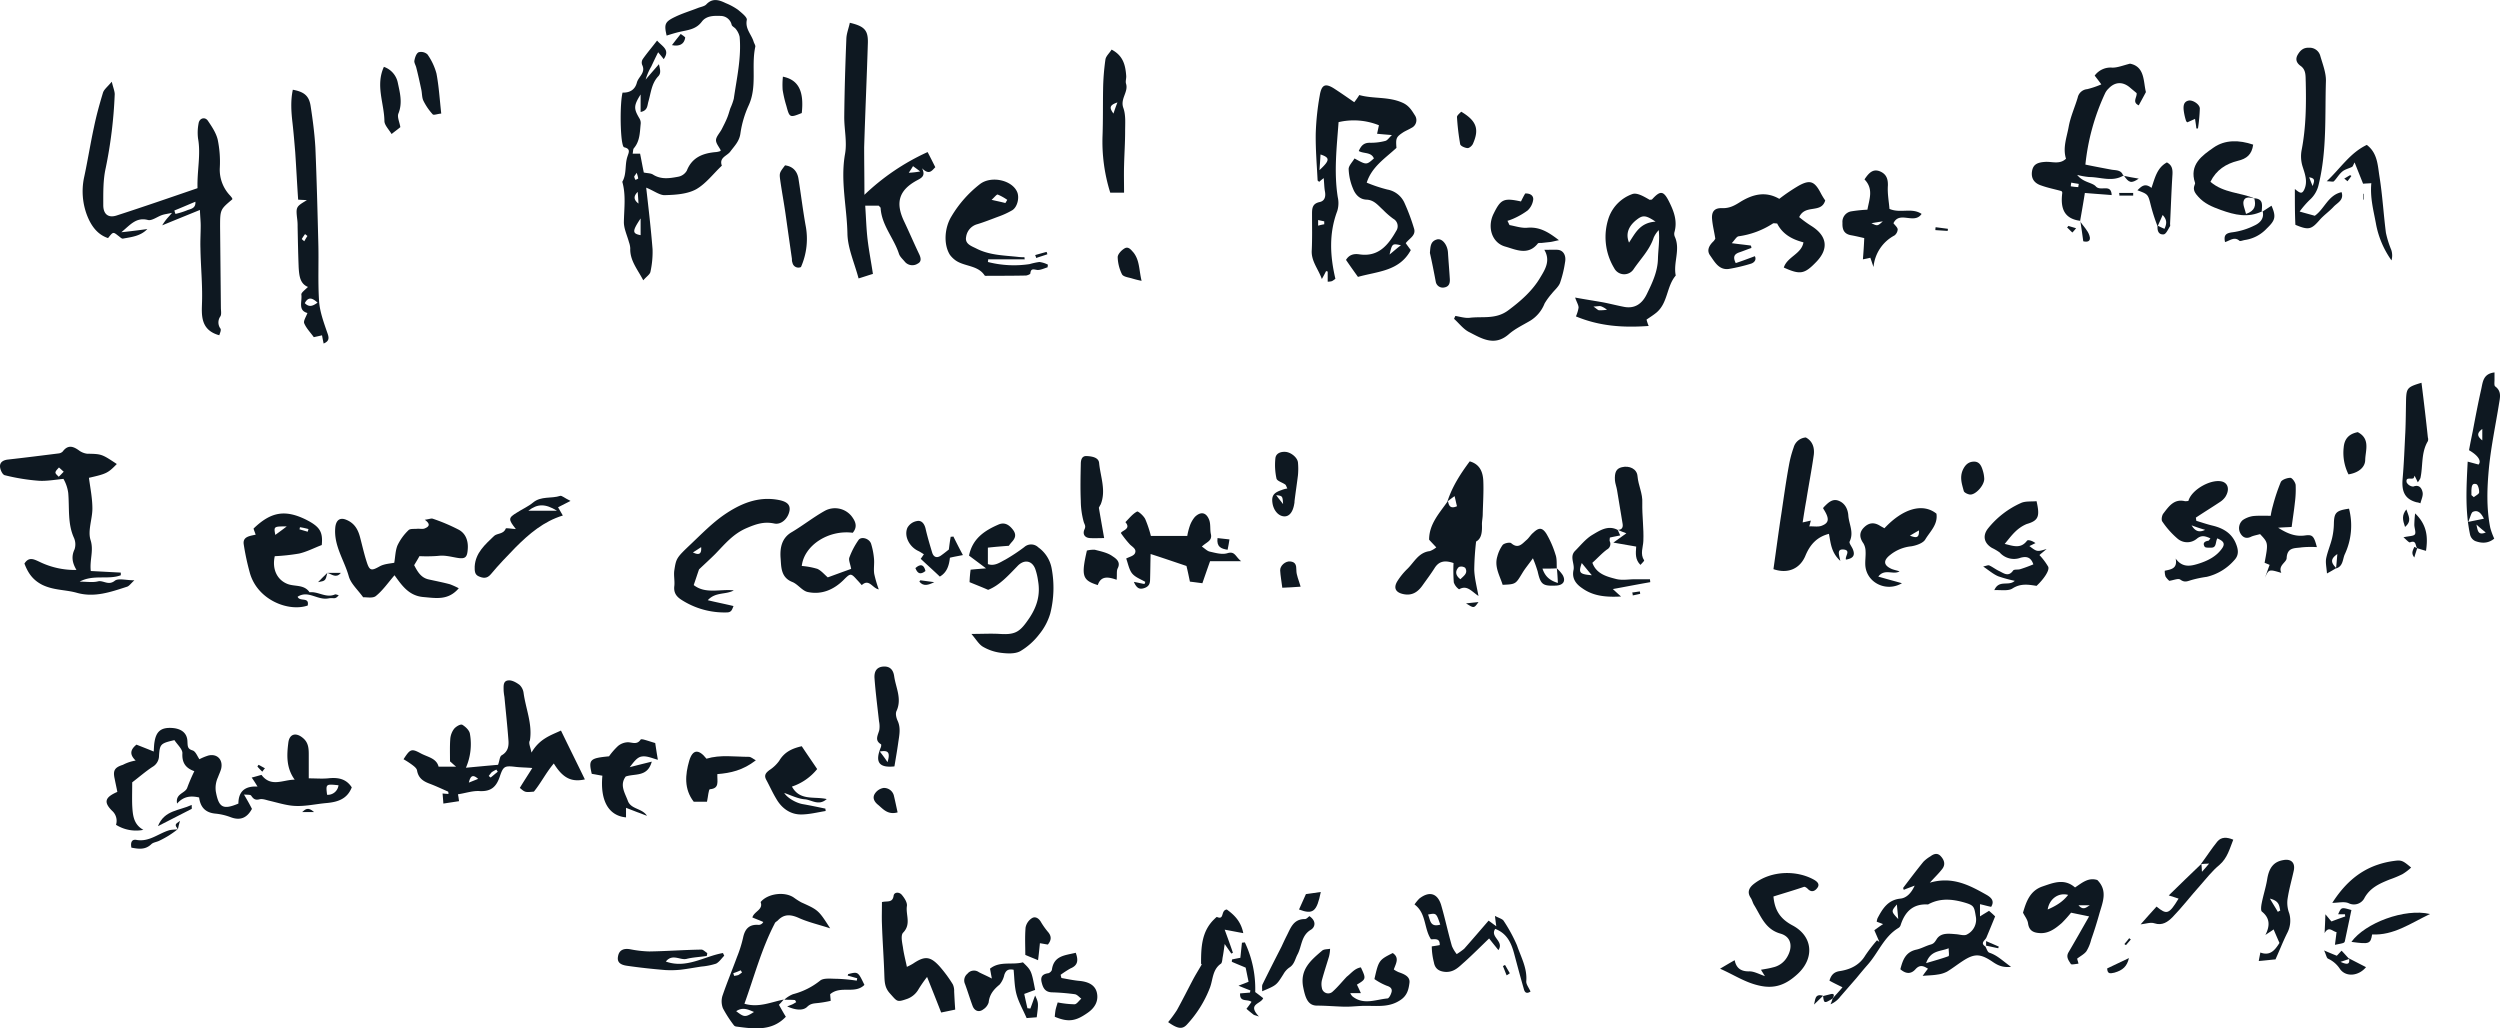 <svg xmlns="http://www.w3.org/2000/svg" viewBox="0 0 941.67 387.35"><defs><style>.cls-1{fill:#0e1821;}</style></defs><g id="Layer_2" data-name="Layer 2"><g id="Layer_1-2" data-name="Layer 1"><path class="cls-1" d="M510.2,59.68c4.5,2.5,4.5,2.5,7.3,0-1-2.5-3.8-1.7-5.7-2.8.9-2,1.9-3.2,4.4-3.1a21.49,21.49,0,0,0,5.6-.7c.8-.2,1.3-1.1,2.5-2.2-2.2-.2-3.7-.3-5.6-.5.3-1.3.5-2.3.7-3.2A25.34,25.34,0,0,0,504.2,46c-.7,9.5-1.8,18.9-.3,28.3a10.12,10.12,0,0,1-.2,5.2c-3.2,8.5-2.7,17-.7,25.5a7.7,7.7,0,0,1-1.3.9,6.27,6.27,0,0,1-1.6.2v-3.8c-.2-.1-.4-.1-.6-.2-.4.8-.8,1.6-1.6,3-1.4-3.9-4.1-6.8-3.8-10.9.2-4.5.1-8.9.1-13.4,0-2.2,0-4.1,2.9-4.7,1.8-.4,2.3-1.9,2-3.8-.3-1.5-.3-3.1-.5-5.2a15.85,15.85,0,0,0-1.7,1.4c-.2-.2-.6-.4-.6-.6-.3-5.9-.8-11.8-.7-17.7A97.76,97.76,0,0,1,497.1,36c.7-4.3,2.2-4.8,5.8-2.4,2.3,1.5,4.6,3.1,7.2,4.9a26.19,26.19,0,0,0,1.9-2.7c5.3,1.5,11,.5,16.3,2.9,2.5,1.1,3.6,3.1,4.8,5a3.21,3.21,0,0,1-1.5,4.5c-1,.6-2,1-3,1.6-2.7,1.8-2.9,2.2-2.6,5.9-4.2,3.9-9.3,7.1-11.2,13.1a54.83,54.83,0,0,0,7.8,2.6,8.74,8.74,0,0,1,6.5,5.2,75.51,75.51,0,0,1,3.5,9.4c.9,2.7-1.8,3.8-3.1,5.6.7,1,1.3,1.8,1.9,2.6-4.3,8-12.5,8-19.9,10.1-1.5-2.1-3-4.2-4.5-6.4,1.2-2,3-2.4,5-2.1,7.2,1.1,10.9-3.5,13.9-8.8a3.19,3.19,0,0,0-1.1-4.6,30,30,0,0,1-3.8-3.3c-1.9-1.7-3.4-3.8-6.3-3.9-2.6-.1-4.2-2-5-4a21,21,0,0,1-1.7-7.4C507.9,62.48,509.4,61.08,510.2,59.68ZM497,64.08c4-3.7,4-4.7.4-5.9C497.3,59.88,497.2,61.48,497,64.08Zm30.7,28.3c-3.3-.7-3.3-.7-4.3,3.5C525.1,94.48,526.2,93.48,527.7,92.38Zm-28.9-7.9v-1.1c-.8-.2-1.5-.3-2.3-.5V85C497.3,84.78,498.1,84.58,498.8,84.48Z"/><path class="cls-1" d="M243.4,70.68c.9,7.9,1.8,15.6,2.4,23.2a35,35,0,0,1-.8,8.5c-.2,1-1.5,1.8-2.7,3.2-2.2-4.2-5.1-7.5-4.9-12.1a8.56,8.56,0,0,0-.5-2.3c-.7-2.6-2-5.2-1.9-7.8.1-5,.8-10-.6-14.9,1.7-2.9.9-6.3,1.9-9.4.5-1.6,1.4-3-1.2-3.6-.3-.1-.5-.7-.6-1.2-.9-3.5-1-15.5,0-19.4,2.6.1,4.7-1,5.4-3.8.6-2.2,3.4-3.7,2-6.6a2.44,2.44,0,0,1,.2-2.2c1.6-2.3,3.5-4.5,5.4-7,2,2.3,5,3.4,2.5,7-.6-.8-1.1-1.4-2.1-2.6-1,2-1.8,3.7-2.6,5.4a21.3,21.3,0,0,0-2.1,4.9c1.5-1.8,3.1-3.6,5-5.8.4,1.8.9,3.3-.2,4.5-2.6,2.7-2.8,6.3-3.8,9.7-.4,1.5-.3,3.3-2.9,3.8v-6.6c-2.7,4.3-2.6,5.4-.4,9.1a3.36,3.36,0,0,1,.4,2.2c-.3,3.1-.3,6.3-2.5,8.9-.4.4-.3,1.2-.5,2.1h2.8c.5,2.4.9,4.8,1.4,7.1,1.3.3,2.6.2,3.5.8,3,1.9,6.2,1.4,9.4.8a4.73,4.73,0,0,0,3.3-2.3c2-5.1,6.2-6.6,11-7a7,7,0,0,0,1.4-.3c.1,0,.3-.2.4-.3-.6-1.3-1.9-2.7-1.8-4s1.5-2.7,2.2-4.1,1.4-2.7,2-4.2c.5-1.2.8-2.4,1.2-3.6a22,22,0,0,0,1.3-3.6c1.1-7.7,2.9-15.4,2.2-23.3a7.09,7.09,0,0,0-1.4-2.9c-.4-.6-1.4-1-1.6-1.6A4.27,4.27,0,0,0,271.5,6c-2.6-.1-5.4-.1-7.1,2.1-2.2,3-5.3,3.2-8.4,3.9-1.7.4-3.3.9-4.9,1.4-1-4.3-.7-5.2,3.3-7.1,2.7-1.3,5.7-2.2,8.5-3.3,1-.4,2.4-.6,3.1-1.3,2.4-2.6,4.9-1.7,7.4-.5a22.53,22.53,0,0,1,4.6,2.5c1.3,1.1,3.5,2.8,3.3,3.8-.7,3.4,1.8,5.5,2.6,8.3.2.6.7,1.3.6,1.8-1.6,7.3.8,14.9-2.5,22.1a38.46,38.46,0,0,0-3.1,10.5c-.4,3.1-2.3,4.8-3.9,7-1.3,1.6-4.2,2.2-3.1,5.2-3.2,3-6,6.8-9.7,8.9-3.3,1.8-7.7,2.1-11.6,2.2C248.6,73.68,246.4,71.88,243.4,70.68Zm-2.1,11.6c-3.2,4.8-3.2,5.7,0,6.3Zm-1.1-10c-1.4,1.4-1.8,2.8.3,4.4C240.4,74.78,240.3,73.58,240.2,72.28Zm-.4-7.2c-.5.9-.9,1.2-.9,1.5a3.08,3.08,0,0,0,.5,1.2c.3-.2.9-.4,1-.6A12.23,12.23,0,0,0,239.8,65.08Z"/><path class="cls-1" d="M82.6,126.28c-7.4-2-6.6-8.1-6.5-12.6.2-6.7-.5-13.4-.6-20.1-.1-2.9.1-5.7.1-8.6,0-1.7-.2-3.3-.3-5.9-4.9,2-9.1,3.7-14.2,5.8a19.25,19.25,0,0,1,1.6-2.3c.4-.5.9-1,2.1-2.4-1.9.4-2.8.5-3.7.8-1.8.6-3.8,2.2-5.3,1.9-4.5-1.2-6.7,1.8-10.1,4.6,3.8-.4,6.8-.8,9.8-1.2-2.6,2.7-6,3-9.2,3.6-.5.1-1.2-.7-1.8-1.1-1.9-1.5-1.9-1.5-3.8.9-4.3-1.4-6.6-5.1-8-8.8a25.42,25.42,0,0,1-1.1-13.7c1.4-6.4,2.4-12.9,3.8-19.3.9-4.4,2.1-8.7,3.4-13,.4-1.2,1.6-2.1,3.3-4.1.6,2.5,1.2,3.8,1.1,5a170.63,170.63,0,0,1-3.4,27.6c-1,4.5-.9,9.2-.9,13.9,0,3.4,1.9,4.9,5,3.9,10.2-3.3,20.3-6.8,30.5-10.3-.2-6.6,1.3-12.6.2-18.7a18.2,18.2,0,0,1,.2-5.7c.3-2,2.4-2.6,3.5-1,1.5,2.2,3.1,4.6,3.7,7.1a41,41,0,0,1,.8,10.5,14.07,14.07,0,0,0,3.7,10.4,10.63,10.63,0,0,1,.9,1.1.75.75,0,0,1,.1.5c-4.5,3.8-4.6,3.8-4.6,10.3.1,10.2.2,20.3.3,30.5,0,1.1.3,2.5-.2,3.3a3.93,3.93,0,0,0-.1,4.4C83.5,124.18,82.9,125.28,82.6,126.28Zm-16.9-47a6.47,6.47,0,0,0,.4,1.3,29.25,29.25,0,0,0,4.2-1.3c1.3-.6,3.5-.6,3.3-3.3C70.7,77.18,68.2,78.28,65.7,79.28Z"/><path class="cls-1" d="M325.6,73.38a85.52,85.52,0,0,1,23.8-16.1c1,1.9,1.9,3.7,2.9,5.7-1.3,1.3-2.3,3.1-5,.4,1.4,2.8-.1,3.6-1.8,4.5-6.9,3.7-8.3,8.4-5,15.4,1.9,4,3.7,8.2,5.6,12.2.7,1.4,1.2,3-.4,3.8a3.7,3.7,0,0,1-4.8-.6c-.8-1-1.9-1.9-2.3-3.1-1.9-5.9-6.5-10.7-6.9-17.2,0-.3-.4-.5-.7-.9h-5.1c.3,4.3.4,8.6.9,12.8s1.3,8.2,2,12.9c-1.4.4-3.1,1-5.4,1.7-1.6-6-4.1-11.4-4.2-16.9-.2-10-2.7-19.9-.9-30,.8-4.5-.3-9.2-.3-13.8.1-9.9.4-19.8.8-29.7.1-2,.9-3.9,1.3-5.9,5.5,1.3,6.9,2.8,6.8,7.5-.4,13.1-1,26.3-1.4,39.4C325.5,61.28,325.6,66.78,325.6,73.38Zm21-8.8c-1.3-1-2-1.5-2.7-2-.4.7-.8,1.3-1.6,2.5A33.4,33.4,0,0,0,346.6,64.58Z"/><path class="cls-1" d="M51.1,286.48c-2.5-2.4-1.9-4.2.3-6,2,.8,4.1,1.6,6.5,2.6.1-1.3.1-2.5.3-3.6.6-3.9,2.4-5.4,6.1-5.3s6.2,1.7,6.3,5.1c.1,1.9,0,2.8,2,3.4,1.1.4,1.7,2.1,2.5,3.3a20.25,20.25,0,0,1,3.4-1.4c3.3-.8,5.6,1.6,4.8,5-.3,1.1-.8,2.1-1.2,3.2a9.53,9.53,0,0,0-.8,5.4c1.1,5.9,2.6,7,8.5,4.5,0-4.2,2.1-6.7,7.2-6.4-.9-1.5-1.5-2.4-2.2-3.4,1.3-.3,2.5-.7,3.7-1,3.6,4.8,8.1,1.8,12.5,1.8-3.2-4.4-3-9.2-2.4-13.9.4-3.4,2.9-4,5.5-1.8,2.2,1.8,2.2,4.2,2.2,6.6v8.6c2.5,0,4.9.2,7.2,0,3.6-.4,6.8,0,9,3.4-1.7,4.3-5.1,5.5-9.5,5.9-4.6.4-9.1,1.6-13.8.9-2.7-.4-5.3-1.2-7.9-1.8-1.2-.3-2.5-.8-3.6-.5-1.6.4-2.3-.2-3.1-1.4-.3-.4-1.4-.3-2.7-.4,1.3,2.2,2.2,3.8,3,5.4-1.9,3.5-4.5,4.5-8.1,3.1a22,22,0,0,0-5.5-1.3c-3.7-.3-5.8-2.2-6.3-6.1-3.1-.7-5.8-.5-8.3,2.3-.7-3.8,3-3.8,3.8-5.9a66.27,66.27,0,0,1,2.7-6.3c-3.1-1.1-4.7-3-4.5-6.7.1-1.6-2-3.4-3-5-5.2,1.2-5.5,1.5-5.8,5.8a4.84,4.84,0,0,1-2.5,4.3c-2.7,1.8-5.1,3.9-7.6,5.8,0,3.1-.1,5.9,0,8.7.2,3.5.4,7.1,4.2,9.2a14.22,14.22,0,0,1-10.3-1.9,5.05,5.05,0,0,0-1.5-5.3c-3.3-3.3-2.6-5.1,2-7.1-.3-1.6-.7-3.3-1-4.9-.7-3.1-.1-4.3,3.1-5.3A15.82,15.82,0,0,1,51.1,286.48Zm76.4,9.3c-4.8-.5-4.8-.5-4.3,3.6A4.07,4.07,0,0,0,127.5,295.78Z"/><path class="cls-1" d="M200.2,283.48c3-5.2,7.2-6.5,11.1-8.3,3.1,6.4,6.1,12.4,9,18.4-5.1,1.1-8.3-.5-11.7-6-2.9,3.4-4.8,7.3-7.5,10.6-3.3.3-3.3.3-5.3-1.4,1.5-2.5,3.1-4.9,4.7-7.5-2.4-.2-4.3-.2-6.1-.4-4.2-.5-4.8-.4-6.1,3.5s-3.2,5.8-7.6,5.6c-2.6-.2-5.4.8-8.2,1.2.2,1,.3,1.8.4,2.6l-5.9.9c-.1-1.6-.2-2.6-.3-3.8.8.1,1.5.1,2.2.2a2,2,0,0,0-.1-.9c-2.3-1-4.6-2.1-7-3s-4.2-2.1-4.7-4.9c-.1-.9-1.2-1.7-2-2.3a32.84,32.84,0,0,0-3.1-2c2.5-3.9,3-4.1,6.5-2.2,2.6,1.4,5.9,1.8,6.7,5h6.6c-1.1-.9-1.8-1.6-2.3-2,0-3-.1-5.7.1-8.4a7.33,7.33,0,0,1,1.4-3.8c.7-.9,2.4-1.9,3.1-1.6,1.2.7,2.7,2.1,2.9,3.4a22.27,22.27,0,0,1-1.5,12.8c4.3-.4,8.5-.8,12.1-1.1.6-1.6.6-3.2,1.4-3.6,2.4-1.4,2.7-3.5,2.5-5.8-.4-5.4-1-10.8-1.5-16.2a19.67,19.67,0,0,1-.3-2.4c0-1.6-.3-3.7,1.9-3.8,1.3-.1,2.9.8,4.1,1.7a5.09,5.09,0,0,1,1.5,2.9c.8,6,3.4,11.8,2.4,18C199,279.88,199.7,281.08,200.2,283.48Zm-20.1,9.9c-2-1.8-2.9-1.2-3.5,1.4Zm7.4-2.7a3.51,3.51,0,0,1-.5-.8,10.42,10.42,0,0,0-1.8,1,17.1,17.1,0,0,0-1.1,1.4c.2.2.5.4.7.6C185.7,292.18,186.6,291.38,187.5,290.68Z"/><path class="cls-1" d="M44,174.78c-3.4,3.5-4,3.7-10.5,5.2.5,3.8,1.3,7.7,1.3,11.6s-1.8,8.3-.7,11.8c1.3,4-.4,7.5.1,11.7l11.3.6v1c-4.8,1.8-10.3-.4-15.5,2.4,2.6,0,4.9.4,6.9-.1s3.9,1.7,6.3-.2c1.3-1.1,4.2-.2,7.4-.2-1.4,1.3-1.9,2.1-2.7,2.4-6.2,2-12.3,4.2-19,2.3-4.3-1.2-8.7-.9-13-3-3.7-1.9-5.4-4.6-6.7-8,1.7-2.7,3.6-1.6,5.6-.7a30.35,30.35,0,0,0,14,3.1c-1.6-2.7-2-5.1-.7-7.8a6.11,6.11,0,0,0-.2-4.2c-2.5-5.4-1.7-11.3-2.2-17a14.5,14.5,0,0,0-1.8-5.3c-3.1.3-6.3.9-9.4.7A76.5,76.5,0,0,1,1.8,179c-.9-.2-1.8-2.2-1.8-3.4,0-1.5,1.2-2.3,3-2.5,6.3-.7,12.6-1.5,19-2.3a2.64,2.64,0,0,0,1.6-.7c2-2.7,4-2,6.2-.4a6.56,6.56,0,0,0,3,1.2C38.3,171,38.3,171,44,174.78Zm-20,2.9c-.8-.7-1.3-1.2-1.8-1.6-.5.6-1.2,1.2-1.3,1.8s.7,1.1,1.2,1.7C22.7,179.08,23.2,178.48,24,177.68Z"/><path class="cls-1" d="M621,122.78c-9.6.7-18.5.1-27.4-3.6a13.35,13.35,0,0,0,1-3.3c0-1-.7-2-1.3-3.8,3.8.7,7.1,1.2,10.5,1.8,2.6.5,5.3,1.2,7.9,1.7,4.1.8,6.8-1.2,8.5-4.6,2.1-4.3,4.2-8.6,4.3-13.6.1-3.5.7-6.9.3-10.7a9.92,9.92,0,0,0-1.9,2.8c-1.5,4.6-4.9,8-7.5,11.8a4.24,4.24,0,0,1-7.4-.3,22.63,22.63,0,0,1-2-19.1,14.64,14.64,0,0,1,8.9-8.8c1.8-.6,4.4,1,6.5,2.2.3-.1.7,0,.9-.2,3.1-3.4,4.3-3.3,6.4.9,1.8,3.6,3.2,7.3,2,11.5a2.75,2.75,0,0,0,.2,1.8c2.1,4.8-.7,9.7.3,14.5-3.5,4.1-2.9,10.2-7.2,13.9-1.2,1-2.5,1.8-3.8,2.7A16.41,16.41,0,0,0,621,122.78Zm2.6-39.3c-3.9-2.6-4.9-2.5-7.4-.5-2.9,2.4-3.9,5.2-2.6,8.4C616,87.78,617.7,83.88,623.6,83.48Zm-23.4,32c1.2.8,1.6,1.3,2.1,1.4a20.49,20.49,0,0,0,3-.2,8.18,8.18,0,0,0-2.2-1.3C602.5,115.18,601.8,115.38,600.2,115.48Z"/><path class="cls-1" d="M690.3,376.08c1.2-1.4,2.5-2.7,3.7-4.2-1.8-.9-3.3-1.6-4.9-2.5.6-2.1,1.7-3.3,3.9-3.6,3.9-.6,7.4-2.2,9.6-5.9a57.93,57.93,0,0,1,4.4-5.7l.9.6c-.6-1.4-1.2-2.8-1.9-4.4,1-.7,1.9-1.4,3.3-2.3-1-.4-1.6-.6-2.4-.9a6.11,6.11,0,0,1,.3-1.3c1.9-3.6,3.9-6.9,8.6-7.4,2.1-.2,4-1.8,5.4-4.9-1.8.7-3,1.1-4.1,1.6-.1-.3-.3-.6-.2-.8,2.5-3.3,5-6.6,7.6-9.8a12.84,12.84,0,0,1,2.6-2c1.2-.9,2.6-1.5,3.9-.1s1.9,3.1.6,4.8-2.7,3-4.7,5.2c8.6-2.5,15,1,21.4,4.6,1.9,1.1,3,2.4,1.7,4.5-1.5-.3-2.8-.7-4.2-1v4.6c1.4-.9,2.3-1.4,3.4-2.1.7.6,1.5,1.3,2.3,2.1-1.1,2.7-2.2,5.4-3.3,8-.5,1.1-2.5,2-.3,3.4l-.1-.1c.5.8.8,2.2,1.6,2.4,3,1,5,3.1,8.1,5.3-3.6.4-5.5-.9-7.4-2.2-4.3-2.8-6.5-2.8-10.8,0-2,1.3-3.9,2.8-5.9,4a10.79,10.79,0,0,1-3.6,1.1c-1.7.3-3.5.3-5.6.5.7-1,1.3-1.8,2-2.7-1.7-1.1-3.1-1.6-4.7.2s-3.5,1.9-5.7,0c.9-3.4,1.9-6.5,6.1-7.4,1.8-.4,3.5-1.4,5.3-1.9,1.1-.3,1.5-.8,2.2-1.9,1.6-2.7,4.7-2.2,7.4-2,1.4.1,3.1.7,4.1.1a6.25,6.25,0,0,0,3.3-6.9c-.6-3.7-.7-4.1-4.5-5.2-4.3-1.2-8.5-1.6-12.7.4-.3.1-.6.4-.9.4-5.6-.3-8.6,2.8-10.2,7.8a1.94,1.94,0,0,1-.9,1.1c-5.4,3.3-7.5,9.3-11.5,13.8-1.5,1.7-2.9,3.4-4.3,5.1l-6,6.9a9.07,9.07,0,0,1-3.7,2.9,15.19,15.19,0,0,0,.8-2.2Zm43.7-18.9c-3.2,1.3-6.8.7-8.5,5.6,3.4-1,5.9-1.7,8.4-2.6C734.3,360.08,734,358.48,734,357.18Zm-19.5-16.5c-2.2,2.6-2.2,2.6.5,5.5C714.9,344.68,714.7,343.08,714.5,340.68Z"/><path class="cls-1" d="M677.7,81.78a43.69,43.69,0,0,0,4.7,3.4c5.8,3.7,6.5,8.5,1.8,13.4-4.5,4.7-6.1,5-12.3,2.2,1.3-4.1,6.7-5.1,7.4-9.5-4.3-1.1-7.9-3.1-9.9-7.1-.7,0-1.3-.2-1.6,0A31.57,31.57,0,0,1,654.9,89c-.8.1-1.4,1.3-2.6,2.6,2.9.4,5.1.6,7.2.9a2.92,2.92,0,0,1,.2.9c-1.5.5-2.9,1.1-4.4,1.6-1.8.6-2.8,1.5-1.5,4.1,2.4-.8,4.8-1.7,7.2-2.6.6,1.2,0,2.3-1.4,2.8a63.94,63.94,0,0,1-8.4,2c-3.7.5-5.3-2.6-7-5-1.5-2-.4-3.9,1.3-5.5a6.78,6.78,0,0,0,.6-.9c-.4-2.6-1-4.9-1.2-7.2-.3-2.9.8-4.4,3.7-4.3s4.8-1,7-2.4c4.6-2.8,9.4-4.1,14.6-1.1a68.28,68.28,0,0,1,7.4-5c4.2-2.3,5.9-1.6,8.2,2.8a26.06,26.06,0,0,0,1.7,2.8C686,80.58,680,76.78,677.7,81.78Z"/><path class="cls-1" d="M172.8,221.58c-4,4.7-8.6,3.7-13.4,3.3-5.5-.5-8.1-4.5-10.8-8.2-2.5,2.9-4.4,5.7-7,7.8-1.2,1-3.6.4-4.8.5-2.1-2.9-4.6-5.1-5.4-7.8-1.7-6.2-5.8-11.7-5.1-18.6.3-2.6,1.7-3.8,4.1-2.8,3,1.2,4.4,3.5,5.2,6.5s1.5,6.2,2.5,9.3c1.1,3.5,1.8,3.5,5,1.7,1.7-.9,3.8-1,5.4-1.3.4-2.2.4-4.5,1.2-6.5a19.53,19.53,0,0,1,4.2-5.8c.6-.6,2.1-.4,3.2-.5.9-.1,2,.2,2.8-.1,1.5-.6,2.6-1.5.1-3.3,1.6-.2,2.4-.6,3-.4a68.76,68.76,0,0,1,9.7,4.1c2.7,1.4,3.7,4.2,3.5,7.2-.2,3.3-.9,4-4.2,3.4-2.3-.4-4.5-1-6.9-.7a54.65,54.65,0,0,1-7.1.1c-.5.9-1.2,2.1-2,3.4,1.3,2.5,2.6,4.8,5.6,5.4,2.7.6,5.3,1.1,7.9,1.8A29.23,29.23,0,0,1,172.8,221.58Z"/><path class="cls-1" d="M799.9,66.08c-4.2,2.6-8.7.6-13,.6a28.79,28.79,0,0,1-4.5-.8c2.3,2.9,5.6,2.8,7,4.3,1.8,2.1,5.8-1.2,6,3.3-3.5-.3-6.8-.5-10.1-.8-.6,3.8-1.2,7.2-1.8,10.6l.1-.1c-6.5-.8-7.5-5.2-6.8-10.6a1.55,1.55,0,0,0-.3-.6c-2.5-.7-5.1-1.2-7.6-2.1-2.8-.9-3.9-2.8-3.5-5.4.4-2.4,1.8-3.3,4.9-3.5,2.6-.2,5.5,1.1,7.9-1.2-1.3-4.1.3-8.1,1-12s2.3-7.3,3.4-11a4,4,0,0,1,3.6-3.2,33.22,33.22,0,0,0,5.3-1.8c-1.1-1.5-1.8-2.4-2.5-3.3a7.42,7.42,0,0,1,6.7-3c1.9,0,3.9-.8,6.6-1.5,5.7,1.1,5,6.9,6,10.7-1.1,2.1-1.9,3.5-2.7,5-2.6-1.2-.6-3-.8-4.6-.8-.7-1.7-1.4-2.5-2.1-2.7-2.3-5.6-2.2-8,.3a6.22,6.22,0,0,0-1.4,1.9A83.72,83.72,0,0,0,785.5,62c3.4.7,6.6,1.3,9.8,1.9,1.6.3,3.7,0,4.4,2.2Zm-19.7,2.7a6.75,6.75,0,0,0-.2,1.4,24,24,0,0,0,2.8.3l.2-1.2C782,69.08,781.1,69,780.2,68.78Z"/><path class="cls-1" d="M545.2,188.88c1.8-5.6,4.9-10.4,8.4-15.1,3.9,1.1,4.9,4.1,5.1,7.1.2,4.2-.1,8.5-.2,12.8,0,1.3-.3,2.5-.3,3.8.1,2.8-.1,5.4-2.2,6.5a104.47,104.47,0,0,0-.7,10.6c.1,3.1.9,6.2,1.6,9.9-2.5-1.6-4.3-4.3-7.3-2.5a5.27,5.27,0,0,1-2-2.6,58.72,58.72,0,0,1-.1-7.3c-3.2-1.1-5.5-.8-7.2,2-1.4,2.2-2.9,4.2-4.4,6.3-1.8,2.6-4,4.1-7.3,3.4-2.9-.6-3.8-2.3-2.3-4.8a25.39,25.39,0,0,1,3.6-4.5c2.7-2.5,4.3-6.4,8.7-6.9a9,9,0,0,0,2.4-1.4c-1.3-1.4-2-2.1-2.7-2.9,0-6,4-10.1,7.1-14.6.3,1.8.9,3.1,3.4,2-.3-1.1-.5-2.2-.9-3.8C546.6,187.78,545.9,188.38,545.2,188.88Zm4.9,29.3c1.1-1.2,3-2.2,1.8-4.3a2.53,2.53,0,0,0-2.4-.3C548,215.08,548.2,216.78,550.1,218.18Z"/><path class="cls-1" d="M695.3,210.78c-.4-1.3,2-3.5-.9-3.8-2.6-.2-1.7,1.9-1.2,4.3-3.5-3.2-3.6-6.7-4.3-10.2-4.6,1.2-7.1,4.1-8.8,8.1-2,5-6.6,7.1-12.1,5.2,1-6.9,1.9-13.9,3-21,.9-6,1.7-11.9,2.8-17.9a41.19,41.19,0,0,1,1.8-6.9,5.15,5.15,0,0,1,4.6-3.8c2.6,1.4,3.3,3.9,3,6.5-.8,5.7-1.9,11.3-2.8,17-.5,2.7-.9,5.3-1.4,8.5,1.4-.3,2.2-.5,3.1-.7-.2.6-.3,1.2-.6,2.2,1.7-.1,3.4.3,4.8-.3,2.8-1.1,2.8-2.8.4-6.5.1-.1.1-.3.2-.4,1.6-1.6,3.3-3.5,5.8-2.4,2.2.9,3.3,3,3.5,5.4.2,3.3,2.2,6.4.5,9.9-.3.6.8,1.9,1.2,2.9C698.9,209.28,697.9,210.38,695.3,210.78Z"/><path class="cls-1" d="M116,108.08c-3-1.2-3.3-4.2-3.5-7.3-.2-5.1-.3-10.2-.4-15.4A19.27,19.27,0,0,0,112,83c-.6-5.1-.6-5.1,3.6-7.6-1.2-.1-2.1-.1-3.3-.2-.4-5.9-.7-11.9-1.1-17.9-.3-3.6-.6-7.2-1-10.8-.5-4.3-.8-8.5.1-12.7,4.3.8,6.1,2.3,6.7,6.1.8,5.2,1.5,10.5,1.8,15.8.5,12,.8,24,1.1,35.9.2,7.3-.2,14.7.3,22,.3,3.9,1.7,7.7,3,11.5.7,1.9,1.1,3.3-1.3,4.3-.2-1-.4-1.9-.6-3.1-1.2.3-2.2.5-3.1.7-1.2-1.7-2.8-3.3-3.6-5.2-.4-.9.7-2.5,1.2-3.9-3.7-1-1.9-4.4-2.3-7C113.5,110.18,114.9,109.18,116,108.08Zm3.6,5.9c-2.1-1.9-3.5-2.2-4.8.2C116.4,115.78,117.7,115.38,119.6,114Zm-3.8-25.1c-.3-.2-.6-.5-.9-.7a18.76,18.76,0,0,0-1.2,1.8c-.1.1.6.6.9.9C115,90.18,115.4,89.48,115.8,88.88Z"/><path class="cls-1" d="M365.6,214.58c1.9-.2,3.4-.3,5.8-.5-2.5-1.9-4.4-3.3-6.4-4.8,1.3-6.4,5.8-9.4,11.1-11.7,2.3-1,4,.1,5.4,1.9s1,3.2-.4,4.7a13.44,13.44,0,0,0-1.1,1.4c-2.7.2-5.2.4-7.9.7v6.2c2.6.9,4.6-.7,6.6-1.7a67.09,67.09,0,0,0,7.1-4.7,3.87,3.87,0,0,1,5.3.1,12.46,12.46,0,0,1,5,7.8,39.42,39.42,0,0,1-.5,17.1,22.35,22.35,0,0,1-4.2,7.9,25,25,0,0,1-7.1,6.3c-2,1.1-5,.9-7.4.6a17.81,17.81,0,0,1-6.7-2.3c-1.5-.9-2.5-2.7-4.3-4.8,4.1,0,7.4-.2,10.7,0,6.1.4,7.7-.9,11.2-6.1,2.9-4.4,4.1-8.8,3.2-13.9a22.1,22.1,0,0,0-1.1-4.6c-1.3-3.2-4.3-3.5-6.7-.9-3.4,3.5-6.7,7.2-11,8.9-2.5-1.1-4.6-1.9-7-2.9A47,47,0,0,1,365.6,214.58Z"/><path class="cls-1" d="M295.3,376.38c-.6.7-1.2,1.4-1.9,2.1.8,1.4,1.6,2.9,2.6,4.5-5.2,5.5-11.9,4.6-18.6,3.7a1.49,1.49,0,0,1-.9-.4,45,45,0,0,1-4.2-6.5,7.23,7.23,0,0,1-.2-4.6c1.7-5,3.7-9.8,5.5-14.7a47.52,47.52,0,0,0,2.3-7.3c.7-3.4,2.4-5.1,5.9-4.8a2,2,0,0,0,1.7-1.1c-1.3-.6-2.7-1.1-4.1-1.7.6-2.3,4.2-2.9,3.1-5.8,2.6-3.2,9-4.1,12.5-1.7a26.75,26.75,0,0,0,2.8,1.8c6.4,2.9,6.5,2.9,10.9,9.8-4.2-1.4-8.3-2.3-12-4-3-1.3-5.4-1.4-7.7,1-.4.4-1.1.7-1.2,1.2-5,9.6-7.7,20-11.4,30.2,5.5,1.6,10.2-.7,14.9-1.6Zm-11.3,4.8c-2.3-1-4.3-1.9-6.7-.3C280.3,383.18,280.7,383.28,284,381.18Zm-7.8-14.6c.1.3.2.6.3,1a9,9,0,0,0,1.6-.3,12.13,12.13,0,0,0,1.4-1c-.2-.3-.3-.5-.5-.8C278.1,365.88,277.1,366.28,276.2,366.58Z"/><path class="cls-1" d="M112.1,224.78c.8,2,4.5-.1,3.8,3.3-7.2,2.5-19.2-2.1-21.9-12.7A91.49,91.49,0,0,1,91.8,205c-.4-2.8,2.1-3.1,4.5-3.6-.3-.9-.6-1.6-.8-2.3,6.5-6.3,11.8-7.2,19.5-3.5,5.4,2.7,6.7,4.6,6.2,9.7-2.7,1-5.5,2.5-8.5,3.2a76,76,0,0,1-9.2,1c-1.1,4.9.9,9,4.9,10.5,2.7,1,6.2.1,8.2,3.1,3.3-.4,6.2,2.3,9.6.8.3-.1.9.2,1.4.3-1.5,1.8-1.7.8-3.9,1.2C119.5,226.18,116.1,222.18,112.1,224.78Zm-4.1-26.5c-4.9,0-4.9,0-4.3,3.2C105.2,200.38,106.6,199.38,108,198.28Zm5,.3c-.1.3-.1.6-.2.8l3.1.9c.1-.3.2-.7.3-1A30.05,30.05,0,0,0,113,198.58Z"/><path class="cls-1" d="M263.3,214.48c-.6,1.7-1.2,3.6-2,5.9,4.5,3.5,10,1.4,15.1,2-3,1.7-6.9.5-9.8,3.7,3.3.8,6.4,1.4,9.7,2.2-.5,1-.6,2.4-2.5,2.4a29.88,29.88,0,0,1-17.2-4.8c-2-1.3-2.9-2.8-2.6-5.2.2-2-.3-4,0-5.9.7-4.5.8-4.7,6.3-9.9,4-3.8,8-7.9,12.5-11,6-4.1,12.6-7,20.3-5.6,3.3.6,4.6,1.8,4.3,4-.5,3-3.1,5.5-5.8,4.9-3.8-.8-6.8.2-10.3,1.7-5.2,2.2-8.3,6.1-11.9,9.8C267.5,210.58,265.5,212.38,263.3,214.48Zm.8-8.4c-.9.6-1.8,1.2-3.1,2C263.4,209.28,264.3,208.58,264.1,206.08Z"/><path class="cls-1" d="M321.2,200.68c-9.1-1.2-18.3,4.7-19.2,12.5a28,28,0,0,1,5.9,1.1c1.5.7,2.7,2.2,3.9,3.2,3-1.1,6-2.2,8.8-3.2-.3-1.8-1-3.2-.7-4.2a28.52,28.52,0,0,1,3.5-6.7c1-1.4,4-.6,4.7,1.4a26.44,26.44,0,0,1,1.1,5.6c.2,1.9-.2,3.9.1,5.8A44.76,44.76,0,0,0,331,222c-2.4-.4-3.6-4.2-6.4-1.6-.7-.8-1.2-1.4-1.8-2-2.3-2.6-2.5-2.5-5,0-3.7,3.7-8.3,5.7-13.5,4.6-2.1-.4-3.8-3-5.9-3.8-4.5-1.8-4.1-6-4.4-9.3-.2-3.5.4-7.3,4.3-9.5,4.2-2.5,8.1-5.6,12.4-8a8,8,0,0,1,10.6,2.8C322.5,197,322.8,198.78,321.2,200.68Z"/><path class="cls-1" d="M427.1,219.18c1.7.3,2.8.6,4,.8.1-.3.2-.5.3-.8-1.7-1-3.7-1.7-4.9-3.1s-1.6-3.8-2.3-5.7c1.1-.6,2.6-.9,3.2-1.8.9-1.6-.6-2.4-1.7-3.4a37.48,37.48,0,0,1-3.5-4.4c.4-1,4-1.5,1.7-4.1,1.4-1.4,2.7-3.1,4.4-4,.4-.2,2.5,1.6,3.1,2.9a42.3,42.3,0,0,1,2.1,6.3h13.7a23.69,23.69,0,0,1,.9-3.6,10.49,10.49,0,0,1,2-3.6c2.2-2.1,4.2-1.7,5.3,1,.7,1.7.3,3.7.7,5.5.6,2.6-1.7,3-3.4,4.7,1.1.7,2,1.7,3,1.9,2.2.5,4.6,1.2,6.6.6,2.9-.9,3,1.3,5.2,3H455.8c-1,2.8-1.9,5.4-2.9,8.3-1.6-.2-3-.4-4.7-.6-.4-1.9-.8-3.9-1.3-5.9-4.2-1.4-8.5-2.9-13.5-4.5-.1,3.3-.1,6.4-.2,9.5,0,1.6-.4,2.7-2.1,3.3S428.2,221.78,427.1,219.18Z"/><path class="cls-1" d="M386,97.68H372.2a3.75,3.75,0,0,1-.1,1,39.48,39.48,0,0,0,15.7.8,27.41,27.41,0,0,1,3.7-.8,9.88,9.88,0,0,1,3.2,1c0,.3-.1.7-.1,1-1.3.4-2.7,1.1-3.9,1-1.4-.2-2.4-.7-2.6,1.3,0,.3-1,.7-1.6.8-4.7.1-9.5.1-14.2.1-.5,0-1.2.1-1.4-.1-2.6-4-7.7-3.3-11.1-5.8a9.48,9.48,0,0,1-2-2c-2.5-4-2-10.3.6-14.5a43.53,43.53,0,0,1,10.8-12.2c4.3-3.2,12.2-1.4,14,3.2.8,2.1,0,5.5-1.9,6.7a30.76,30.76,0,0,1-5.2,2.4c-2.7,1-5.4,2.1-8.1,2.9a5.76,5.76,0,0,0-4.1,4.8c-.5,2.6,2,3.4,3.8,4.3,5,2.6,10.5,2.6,15.9,3.2a17.7,17.7,0,0,0,2.3.1A2,2,0,0,0,386,97.68Zm-7.3-21.2c.2-.4.5-.8.7-1.2a18.25,18.25,0,0,0-3.6-2c-.4-.1-1.3,1.1-2.3,2C375.7,75.78,377.2,76.08,378.7,76.48Z"/><path class="cls-1" d="M332.2,339.78c2-.5,4,.4,4.4-2.4.2-1.4,2.1-1.5,3.1-.3s2.1,2.9,1.9,4.2c-.5,3.3,1.7,6.8-1.4,10-1,1-.4,3.7-.1,5.5.3,2.3.9,4.6,1.5,7.4a23,23,0,0,0,2.3-1.2c4.3-2.9,6.4-2.9,9.9.9a49.17,49.17,0,0,1,5.1,6.9,5.92,5.92,0,0,1,.5,2.7c.1,2,.2,4.1.4,6.8-1.4.3-3.3.7-5.3,1.1-1.7-4.4-3.3-8.4-5.3-13.4a51.24,51.24,0,0,0-3.2,4.6,8.09,8.09,0,0,1-4.7,3.8c-3.5,1.2-3.4.8-6.1-2.2-2-2.2-2-4.4-2.1-7-.2-6.4-.7-12.8-.9-19.2C332.1,345.58,332.2,342.88,332.2,339.78Z"/><path class="cls-1" d="M668,337.68c.5,5.6,2.9,8.6,7.2,10.9,7.7,4.1,8.3,12.3,2,18.2-4.3,4-8.6,5.9-14.8,4.4-5.2-1.2-9.3-4-14.5-6.3,2.2-1.3,3.7-2.2,5.5-3.2.6,3.1,2.5,4.3,5.6,4.2,1.7,0,3.5,1,5.8,1.8-.7-1.1-1-1.6-1.5-2.4,1.6-.3,3.1-.5,4.5-.9a8.11,8.11,0,0,0,5.3-3.8c2.3-3.8,1.7-7.7-2.4-8.9-5.8-1.6-7.4-6.6-10-10.8-.5-.8-.7-1.8-1.2-2.6-1.6-2.3-.6-4,1.2-5.4,6.6-5.1,16.2-5.1,22.6-1.5,1.2.7,2.3,1.7,1.2,3.1-.9,1.2-2.2,1.8-3.6.3-.4-.4-1.1-.9-1.5-.7C675.6,335.38,671.8,336.48,668,337.68Z"/><path class="cls-1" d="M864.4,71.18c2,1.7,2.7,1.9,3.5.3,1.5-3.1.2-6.2-.6-8.8a12.8,12.8,0,0,1-.3-6.4c1.6-8.4,1.7-16.9,1.5-25.4-.1-2.2.2-4.6-2-6.1-1.5-1.1-2-2.5-1-4.2s2.2-2.7,4.3-2.6a4.15,4.15,0,0,1,4.1,2.8c.9,3.2,2.3,6.6,2.2,9.8-.4,12.9.4,26-2.7,38.8a10.83,10.83,0,0,1-3.5,6,35,35,0,0,0-3.7,4.3c2.4.7,4,1.1,5.7,1.6,3.7-2.6,5-7.8,10.1-8.9,1,3.1-1.7,4-3.1,5.6-1.6,1.7-3.6,3.1-5.1,4.8-3.2,3.7-4.2,4-9.2,1.9C864.4,80.58,864.4,76.38,864.4,71.18Zm6.7-1.1c.6-1.8,1.2-2.9-1.3-3.3C870.2,67.88,870.5,68.68,871.1,70.08Z"/><path class="cls-1" d="M817.1,218.78a7.62,7.62,0,0,1-1.4-1.6,6.08,6.08,0,0,1-.3-2.2c2.2-.5,4.9-.7,4.1-4.6,2.4,3.4,5.4,2.9,8.1,2.1,3.7-1.1,7.3-2.8,9.5-6.1,1.3-2-.2-2.8-1.9-3.6-.8,1.4-.2,3.6-2.4,3.5-.8,0-2.2.1-2.4-.4-.8-1.3,0-2,1.4-2.2.2,0,.4-.4.8-.9-1.9-.8-3.3-1.4-5.2.2a5.59,5.59,0,0,1-7.2-.1,31.84,31.84,0,0,1-5.7-6.4c-.5-.6-.2-2.4.4-3.1,2-2.6,4-5.6,8.1-4.6a5.7,5.7,0,0,0,1.3-.1c1.2-4.4,9-8.6,13-7.2,2.1.8,2.5,3.2.9,5.7a7.21,7.21,0,0,1-2,1.9c-3,2-6.1,3.9-9.1,5.9.1.4.1.8.2,1.2,2,.6,4,1.3,6.1,1.8,3.7.9,6.9,2.6,8.6,6.3,1,2.3,1.6,4.6-.4,6.7a19.77,19.77,0,0,1-10.4,6.3,41.32,41.32,0,0,0-6.1,1.3c-1.5.5-2.4.8-3.9-.3C820.4,217.78,818.6,218.58,817.1,218.78Zm8.4-20.9c1.1,1.8,2.5,3,5.1,1.7C828.6,199,827.1,198.48,825.5,197.88Z"/><path class="cls-1" d="M762,343.78c1.2-4.1,2.6-8.3,7.4-9.9,4.1-1.4,8.2-3.1,12.2.4,2.6-1.7,5-3.9,8.4-2.8,4.1,4.1,1.9,8.6.7,12.9-.9,3.2-1.9,6.4-3,9.5a15.66,15.66,0,0,1-1.8,4.4c-.8,1.1-2.2,1.8-3.5,2.8,0,.2.3,1,.5,1.9-1,.1-2.7.5-2.9.1-.7-1.2-1.9-2.5-.9-4.3,2.7-4.6,5.3-9.2,7.8-13.6l-6.8-1.4a48.27,48.27,0,0,1-3.5,3.9c-2.3,2-4.8,3.9-8,3.8-2.4-.1-4.3-.7-4.7-3.7C763.7,346.38,762.7,345.18,762,343.78Zm9.3-1.2c3.2-1.4,5.7-2.9,7.7-5.5C775.4,336.08,771.9,338.58,771.3,342.58Zm11.6-1.6c1.9,2.2,3.1.6,4.3,0Z"/><path class="cls-1" d="M929.5,173.88l4.1,1.1c1.2-1.4-.3-3.5-3.6-5.4.4-2.2.9-4.7,1.4-7.1,1-5.3,2-10.6,3.2-15.9.6-2.7.7-5.8,5-6.3v2.8c0,.9-.2,2.2.3,2.5,2.4,1.8,1.8,4.1,1.4,6.5-1.3,8.1-3,16.1-3.8,24.2-.7,7.5-1,15,.5,22.5a25.7,25.7,0,0,0,1.5,4.1c-2.3,1.9-4.8,1.8-7.2.9a3.56,3.56,0,0,1-1.9-2.4C928.5,192.48,929,183.48,929.5,173.88Zm6.1,21.5c-1.2-2.5-2.5-3.3-4.1-2.6-.7.3-.9,1.8-1.8,3.8Zm-4.7-8.9c.3.3.6.5.9.8.7-.6,2-1.2,2-1.8.1-1-.4-2.9-1-3.1-1.8-.6-1.8,1.1-1.9,2.3Zm4.1-24.9c-2.2,1.6-1.9,2.8,0,4.3Zm1.3,39c-1.2-1-2-1.6-3.5-3C933.3,200.18,933.5,201.68,936.3,200.58Z"/><path class="cls-1" d="M512.6,364.38c2,4.3,2,4.4-1.5,6.5.5,1,.9,1.9,1.5,3.2h-4a4.13,4.13,0,0,0,.8,1.2c4.2,3.4,8.8,1.2,13.2.8.6,0,1.4-1.6,1.6-2.6.2-1.2-.6-1.8-1.9-2.2a22.53,22.53,0,0,1-4.6-2.5c1.6-7,1.7-7.2,6.9-9.8,2.7,1.8,1.1,4.1.4,6.2a11.17,11.17,0,0,0,1.8,1c2,.7,4.4,1.6,4.1,4s-.8,4.8-3.4,6.5c-4,2.7-8.1,2.2-12.4,2.2-3-.1-6,.4-9,.3-3.4-.1-6.8-.4-10.2-.4-3.2-.1-4.2-2.8-5-6.8-1.4-6.8,2.9-10.3,7.1-13.9.7-.6,2-.5,3-.7a13.52,13.52,0,0,1-.4,2.9c-.9,3-1.9,6-2.7,9a6.61,6.61,0,0,0,0,2.8,2.42,2.42,0,0,0,4.1,1.4c1.9-1.7,3.5-3.7,5.3-5.6C508.9,366.68,510.2,364.78,512.6,364.38Z"/><path class="cls-1" d="M707.5,217.18c3.4,1,6.1,1.7,8.9,2.5-5.9,3.5-13.4-.2-13.8-6.8-.1-1.7.2-3.5.1-5.2a6.11,6.11,0,0,0-.8-3c-1.5-2.1-1.7-4.1.2-6s3.9-2,6.1-.6c.5.3,1.1.6,1.6.9,7-7.5,14.5-9.6,19.6-5.5.6,4.1-2.4,6.7-4.2,9.7-.8,1.4-3.4,2.3-5.3,2.6A15,15,0,0,0,712,209c-2.7,2.1-2.6,3.9.5,5.3,1,.4,2.1.6,3,.9C713.2,216.68,709.9,214,707.5,217.18Zm11.9-15.4c1.8.6,3.6,1.4,3.4-2C721.4,200.58,720.4,201.18,719.4,201.78Z"/><path class="cls-1" d="M548.2,119c1.8.3,3.7.9,5.4.7,4.8-.6,9.8.7,14.5-2.8s9.2-7.4,12.2-12.6c1.9-3.1,3.7-6.3,1.4-10.2,2,0,3.6-.1,5.1,0,2.1.2,3.2,2.2,2.7,4.7a42.26,42.26,0,0,1-1.9,7.8c-.6,1.5-2.1,2.7-3.1,4a25.08,25.08,0,0,0-2.7,3.7,13.26,13.26,0,0,1-5.4,6.5c-2.7,1.6-5.7,3-8.1,5.1-5.4,4.7-10.2,1.6-14.9-.8-2.2-1.1-3.8-3.3-5.7-5A11.73,11.73,0,0,1,548.2,119Z"/><path class="cls-1" d="M755.1,204.88c3.1.7,6,2,8.4-1.2.4-.5,2,0,3.2.9-.7.3-1.4.7-2.3,1.1,2.9,2.2,2.9,2.2,6.5,1.1-1.5,1.3-2.2,1.8-2.7,2.3a24.09,24.09,0,0,1,3.3,4.4c.6,1.4-1.8,4.8-4.4,7.2-3.1-.5-6-1-9.1,1-1.6,1-4.2.5-6.8.6,1.8-4.1,5.4-1.3,7.7-3.5a50.62,50.62,0,0,1-6.2-1.7c-1.9-.8-3.5-2.2-5.7-3.7,1.1-.2,1.8-.6,2.3-.4,1.3.6,2.4,1.5,3.7,2.1,1.7.8,3.5,2.4,5.3-.2.4-.5,1.8-.2,2.7-.5,1.6-.5,3.2-1.1,4.9-1.8-1-3-2.9-3-4.8-2.5a7.16,7.16,0,0,1-7.9-2,20.12,20.12,0,0,0-2.9-1.7c-3-1.8-3.6-4.6-1.5-7.3a33.26,33.26,0,0,1,12.4-9.6c1.7-.8,4-.5,5.9-.7,1.3,5.7.8,7.3-3.7,8.6C759.5,199,757.5,202,755.1,204.88Z"/><path class="cls-1" d="M418.7,18.68c4.4,2.3,5.2,5.9,5.5,9.8.1,1-.3,2-.1,2.9,1.1,3.2-2.2,5.7-1,9.2,1,2.7.7,5.9.7,8.9,0,4.3-.3,8.6-.4,12.9-.1,3.3,0,6.7,0,10.2h-5.2a63.93,63.93,0,0,1-2.9-21.7c.2-5.7.1-11.5.2-17.2a87.54,87.54,0,0,1,.9-11.4C416.7,21,417.9,20,418.7,18.68Zm2.2,19.9c-3.3,1.1-2.9,2.2-1.5,4.2C419.9,41.28,420.2,40.38,420.9,38.58Z"/><path class="cls-1" d="M853.1,217.68c.6-1.5,1.1-3.1,1.8-4.9-.4-.2-1.2-.5-1.9-.8,1.4-7.5,1.4-7.5-1.7-10.8-1,.3-2.2.5-3.2.9-1.7.9-3.1.6-4.1-1a4,4,0,0,1,.8-5.2,9.33,9.33,0,0,1,3.9-1.5c2-.2,4.1-.1,6.6-.1a29.59,29.59,0,0,1,.8-3.7,67.84,67.84,0,0,1,3-9c.4-.9,2.4-1.6,3.6-1.6.7,0,1.9,1.7,2,2.7a38,38,0,0,1-.3,6.7c-.3,2.9-.8,5.9-1.2,9.1-1,.1-2.6.1-5.1.3,3.8,2.4,6.7,3.4,10.2,2.9,2.8-.4,3.3.3,4.4,4.4a37.23,37.23,0,0,0-5.8.1c-2.4.4-5.4-.2-5.6,4.1-.1,1.6-3.3,2.7-2,5.5C854.6,214.38,854.6,214.38,853.1,217.68Z"/><path class="cls-1" d="M702.3,67.58c1.7-2.6,3.3-4.1,5.9-3,2.3,1,3,2.8,2.9,5.4-.2,3,.4,6,.6,8.7,4.1,1.8,8.4-.6,12.1,1.9-2.8,4.1-8.3-1.3-10.6,3.5.5.7,1.5,1.5,1.6,2.3a3.1,3.1,0,0,1-1.2,2.3,14.92,14.92,0,0,0-7.9,11.9c-.4-1.1-.7-2.1-1.2-3.5-.8.2-1.7.4-2.8.6.2-2.6.4-5.2.5-8-1.7-.4-3.4-.8-5.1-1.1-2.5-.5-3.2-2.1-3.1-4.6a4,4,0,0,1,3.5-4.4,53.49,53.49,0,0,1,5.9-.6C704.1,75,705.8,71.18,702.3,67.58Zm2.6,16.5c2.3,1.1,2.3,1.1,4.3-.7C707.2,83.68,706,83.88,704.9,84.08Z"/><path class="cls-1" d="M539.3,356.48c1.2-.2,2.1-.3,3-.5.1-2.8-1.9-2.1-3.3-2.2-2.7-4.1-1.7-9.8-6.2-13.1a16.37,16.37,0,0,1,1.8-2.2c3.7-2.9,6.8-2.1,8.2,2.3,1.5,5.1,2.6,10.4,4.1,15.6a13.27,13.27,0,0,0,1.8,3,28.32,28.32,0,0,0,2.8-2c3.1-3.5,6.1-7,9.2-10.6.9.6,1.6,1.2,2.9,2.1-.2-1.4-.3-2.2-.5-3.9,1.4.8,2.8,1.1,3.3,1.9a58.81,58.81,0,0,1,5,9.2c1.5,4.4,3.9,8.6,3.5,13.5-.1,1.2,1,2.5,1.6,3.9-1.5,1-2.2.3-2.5-.9-1.3-4.5-2.5-9-3.7-13.5-1.1-4-2.7-7.5-7.1-9.2-2.1,3.1,3.5,4.6,1.2,8-1.1-1.4-2.2-2.7-3.5-4.4-3.1,3-6.1,6-9.2,8.8-2.1,1.8-3.9,4-7.3,3.8-2.5-.2-3.9-1.3-4.3-3.6A25.64,25.64,0,0,1,539.3,356.48Zm3.2-8.2c-1.5-4.4-1.5-4.4-4.6-3.8C538.8,346.58,538.6,349.38,542.5,348.28Z"/><path class="cls-1" d="M462.1,342.58c2.6,1.9,5.3,4.3,6.2,8.9-2.3-.4-4.2-.8-7-1.3,1.2,3.3,2.2,6,3.1,8.7l-.6.3c-.7-1-1.4-2-2.5-3.6-.3,2.1-.5,3.7-.8,5.2-.1.8-.2,1.9-.6,2.2-3.2,2.2-3,5.9-4.1,8.9A43,43,0,0,1,447,386c-1.7,1.8-3.5,1.5-7-1a47.13,47.13,0,0,0,3.3-4.5c2.1-3.8,4-7.6,6-11.4,1-1.9,2.2-3.8,3.4-5.9.2.2-.3,0-.3-.3,0-6.1.2-12.1,5-16.7.3-.3.9-.9,1-.8C461.3,346.68,459.7,342.88,462.1,342.58Z"/><path class="cls-1" d="M852.1,79.58c-5.3,2.6-10.3,1.4-15.6-.5-3.3-1.2-6.2-2.4-8.5-5-1.1-1.2-2.1-2.5-1.4-4.3.1-.3.3-.7.2-.9-2.3-6.9,2.7-10.3,7-13.3s9.6-2.9,14.9-1.1c-.5,3.7-2.4,5.3-5.8,6.1-4.4,1.1-8.1,3.4-10.3,7.9,5,4.3,11.4,4,16.7,6.3-1.5-.3-3.6-1-4.2.9-.4,1.4.5,3.1.9,4.9,3.5-1.2,3.8-3.3,3.1-5.9,3.7.2,2.9,2.9,2.8,5.1Z"/><path class="cls-1" d="M243.7,307.28c-1.2-.4-2.3-.9-3.5-1.3l-4.4-1.7v3.6c-6.5-.6-9.8-6.2-8.9-15.7-1.3-.2-2.7-.5-4-.7-1.3-5.4-.7-5.9,6.5-6.6a25.71,25.71,0,0,1,3.4-3.9,6.15,6.15,0,0,1,3.8-1.4c1.7.1,3.4,1,4.7-1,.1-.2.8-.1,1.2,0,1.5.4,2.9.9,4.3,1.3.3,2,.6,4,1,6.3-2-.5-4.2-1.6-6.2-1.2-1.7.3-3,2.2-4.4,4,2.6-.7,5.1-1.3,8.3-2.1-1.6,5.9-6.3,4.4-9.8,5.6-2.4,3.2-.3,6.2.8,9.2C237.7,304.88,241.8,304.38,243.7,307.28Z"/><path class="cls-1" d="M194.3,199.28c-2.9-3.7-2.9-4.2.4-6.2,2-1.3,4.3-2.3,6.1-3.8,3-2.5,6.9-1.4,10.2-2.5.6-.2,1.6.8,3.9,1.9-2,1-3.4,1.7-4.7,2.4.8,1.4,1.2,2.1,1.8,3.1-7.2,2.2-12.7,6.9-17.8,12-3.2,3.3-6.4,6.6-9.3,10.1-1.5,1.8-3,1.5-4.6.8s-1.5-2.2-1.5-3.7c.3-5.2,4-8.3,7.3-11.5,1.2-1.1,3.6-.6,4.4-2.8C190.6,198.78,192.5,199.18,194.3,199.28Zm4.7-6.9h10.8C205.4,189.68,202.5,189.68,199,192.38Z"/><path class="cls-1" d="M586.4,214.08a13.15,13.15,0,0,1,2.2,2.5c1.3,2.3.2,3.9-2.6,4-4.9.2-5.7-.4-6.8-5.3a47.58,47.58,0,0,0-1.8-5c-1.7,2.4-3,3.9-4,5.6-2.5,4.1-2.4,4.2-7.4,4.4-1.1-3.5-3.2-6.8-2-10.7a13,13,0,0,1,2-4.3c.6-.7,2.7-1.1,3.2-.7,2.6,2.3,4.1.3,5.7-1.1,1-.8,1.6-2,2.6-2.8,2.1-2,3.4-2.1,5,.4a36.15,36.15,0,0,1,3.4,7.8c.6,1.6.4,3.5.5,5.2-1.6.1-3.3.1-5.4.1,1,3,2.8,4.5,5.8,5.4C586.7,217.38,586.6,215.68,586.4,214.08Z"/><path class="cls-1" d="M912.1,144.18c.9,7.2,1.7,13.9,2.4,20.6a2.21,2.21,0,0,1,0,1.4c-2.6,4.3-1.8,9.3-2.8,13.9a8.91,8.91,0,0,1-1,1.6c-.5-1.1-.9-1.9-1.2-2.5-.1.2-.2.8-.5,1-1,.4-2.9-.6-2.5,1.5a3,3,0,0,0,2.5,1.6c2.3-.9,3.2.7,3.5,2.1s-.5,2.8-.8,4.2a5.37,5.37,0,0,0-1.5-.4c-4.8-1.3-5.6-4.6-5.2-9,.5-5.7.7-11.5,1-17.2.2-4.3.2-8.7.3-13C906.5,146.18,907,145.68,912.1,144.18Z"/><path class="cls-1" d="M311,305.48c-3.1.5-6.2,1.3-9.3,1.3-4.1,0-7.3-2.4-9.3-5.9-1.4-2.3-2.5-4.8-3.8-7.2-.9-1.7-.1-2.6,1.2-3.6a13.75,13.75,0,0,0,3.7-3.5c2-3.4,5-4.7,8.5-5.5,1.9,2.9,3.8,5.6,5.8,8.6a20.54,20.54,0,0,1-9.5,6.6c3,5.5,8.4,3.6,13.1,4.7-3,2.7-5.7.3-8.2.1-2.7-.2-5.4-1.6-7.8-2.4,1,1.7,4.2,3.7,6.9,4.2,2.9.5,5.7,1.1,8.6,1.7C310.9,304.88,311,305.18,311,305.48Z"/><path class="cls-1" d="M609.3,199.58c.3.5.5,1.1,1,2.1-1.5.3-2.6.5-3.9.8a5.7,5.7,0,0,0-.1,1.3,2.36,2.36,0,0,1-1,3.2c-1.9,1.4-3.5,3.2-5.5,5,1.5,4.2,5.4,5.2,8.9,6.1,2.3.6,4.8.1,7.2.1h5.6c0,.4.1.8.1,1.1-4.6.8-9.2,1.7-14.1,2.6.9.8,1.7,1.6,3.1,2.8-5.6.3-10.4-.1-14.6-3.1-2.4-1.6-4-3.7-3.3-6.9.5-2.4-1.6-5,.6-7.2,2-2,3.9-4.4,6.3-5.9,2.9-1.7,6-3.9,9.7-2Zm-9.7,17.1c-1.2-1.4-2.4-2.9-3.8-4.6C594.5,215.78,594.9,216.28,599.6,216.68Z"/><path class="cls-1" d="M373.6,368.58c-.4-2-.5-2.8-.7-3.7,3.7-3,8.3-1.3,12.4-2.4,3.2,3.1,3.2,3.1,4.6,10.4-1.2.4-2.4.9-4.1,1.5q.6,2.85,1.2,5.4c.4,0,.7.1,1.1.1.6-1.5,1.1-3.1,1.8-4.9,1.3,2.8,1.3,2.8.6,8.2-1.3.1-2.7.2-3.8.3-1.4-3.2-3-6-3.8-8.9s-.8-6.2-1.1-9.3c-2-.4-2.9.2-3.5,1.9a8.55,8.55,0,0,1-1.8,3.7c-2.2,1.8-3.8,3.7-4.1,6.7a4.86,4.86,0,0,1-2,2.6c-1.7,1.3-3.4.6-4.1-1.4-1-2.7-1.8-5.4-2.8-8.1a3.24,3.24,0,0,1,.9-3.9,3.14,3.14,0,0,1,4.3-.6C370,366.88,371.3,367.38,373.6,368.58Z"/><path class="cls-1" d="M572.9,75.88c.6-1.2,1.1-2.2,1.6-3,2-.1,3.2.9,3,2.4a6.8,6.8,0,0,1-2.1,4,28.21,28.21,0,0,1-5.4,3.1,19.45,19.45,0,0,1-2.2.8c.3.5.5,1.1.8,1.6,2.2.4,4.5,1.2,6.7,1,4.6-.4,7.9,1.6,11.9,4.7-1.6.3-2.5.6-3.5.7l-2.8.3c-.6.1-1.5-.1-1.7.3-3.7,4.6-8.3,2.2-12.2,1.1-5.1-1.4-6.9-7.4-4.4-12.4C565.3,75,566.4,74.48,572.9,75.88Z"/><path class="cls-1" d="M853.3,352.18c1.8-3.5,1.7-6.4-1.3-8.8-.5-.4-.3-2.1-.1-3.1.6-3.1,1.6-6.1,2.1-9.2.7-4.3,2.5-6.5,6-7.1,3-.6,4.6,1,4,3.9-.8,3.7-1.9,7.4-2.4,11.1a11.29,11.29,0,0,0,.7,5.1,10,10,0,0,1-.8,7.4c-1.5,3-2.7,6.1-4.4,9.9-1.5.1-3.7.4-6.3.6.2-1.2.4-2.1.6-3.2,3.7,1.4,5.5-.9,7.2-3.6-.7-1.6-1.4-3.2-2.2-5.1C855.3,350.88,854.6,351.28,853.3,352.18Zm1.7-13.7c1.3,2.2,2.2,3.6,3,5a4.05,4.05,0,0,1,.9-.5C858.5,341.38,858.7,339.38,855,338.48Z"/><path class="cls-1" d="M336.9,288.68c-5.7.6-7.4-1.5-5.2-7a2.26,2.26,0,0,0,.2-1.3c-2.6-1.5-1.2-3.4-.7-5.4a9.23,9.23,0,0,0-.1-3.3c-.6-5.4-1.3-10.8-1.7-16.2-.2-2.8,1-4.2,3.2-4.4s3.8.8,4.2,3.6c.6,4.3,3,8.5.9,13.1-.5,1-.1,2.6.4,3.7,1.3,2.8.6,5.6.2,8.5S337.4,285.68,336.9,288.68Zm-2.6-1.6c1.1-3.7.3-4.6-2.9-4C332.4,284.38,333.1,285.28,334.3,287.08Z"/><path class="cls-1" d="M609.4,199.58c1.5,0,2-.9,1.8-2.2-.7-4.2-1.4-8.5-2.1-12.7-.2-1.3-.7-2.5-.8-3.7-.2-3.1.5-4.5,2.6-5,2.8-.7,5.7.6,5.9,3.4.3,3.5,2,6.5,1.8,10.1-.1,4.7.6,9.5.4,14.3-.1,2.4-1.3,4.9.3,7.3.1.2-.8,1-1.4,1.7-2-2-1.8-4.2-1.6-6.9-2.7-.5-5.3-.9-8.6-1.5,1.8-1.3,3.1-2.2,4.9-3.5-1.4-.5-2.3-.9-3.2-1.3Z"/><path class="cls-1" d="M405.2,358.88c1.1,3,.7,4.8-2,5.9a38.66,38.66,0,0,0-3.7,2.4l.3,1.2c2.3.4,4.6.9,6.9,1.1,2.9.3,5.6,1.3,6.4,4.2.8,3.1-.5,5.8-3.4,7.8-4.4,3.1-7.2,3.7-12.4,1.5a26,26,0,0,1,.3-2.6c.2-.9.5-1.8.8-2.8a36.76,36.76,0,0,0,6.3.7c.9,0,1.7-1.4,2.6-2.1-.8-.6-1.6-1.6-2.5-1.7a83.05,83.05,0,0,0-8.6-.7c-2.5-.1-3.3-1.6-3.8-3.6-.6-2.2.2-3.3,2.5-3.6a2.21,2.21,0,0,0,1.3-1.2C396.9,359.88,401.2,359.88,405.2,358.88Z"/><path class="cls-1" d="M301.7,100.58a2.27,2.27,0,0,1-3.2-1.6,3.18,3.18,0,0,1-.2-1.4c-.8-5.6-1.6-11.2-2.4-16.9-.6-4.2-1.4-8.5-2-12.7-.4-2.9-.3-2.9,1.8-5.7,3.1.4,4.7,2.4,5.1,5.3.9,5.7,1.6,11.4,2.6,17.1A26.35,26.35,0,0,1,301.7,100.58Z"/><path class="cls-1" d="M270.2,291.58c-.1,2.8.9,5.4-2.8,5.7-.5,0-.7,2.9-1.1,4.7h-5c-3.7-4.8-3.2-10.2-1.7-15.4,1.3-4.4,3.6-4.5,6.5-.8,5.3-1.6,10.6-.7,16-.7.8,0,1.6.8,2.6,1.3C279.8,290.18,275.2,291.18,270.2,291.58Z"/><path class="cls-1" d="M829,325.48c2.1-2.8,4-5.8,6.2-8.5,1.5-1.8,3.6-1.7,6-.7-1.4,3.5-2.2,6.9-5.2,9.5-2.8,2.3-5,5.2-7.4,7.9-3.5,3.9-6.7,8.1-10.3,11.8-1.7,1.7-3.8,3.3-6.8,2.3-1.4-.5-3.3.2-5.2.4,2-2.3,4-4.5,6-6.7,3.9,3.2,4.7,2.9,8.3-3-1.1-.4-2.2-.7-3.7-1.2,4.3-4.2,8.3-8.1,12.3-11.9.1.8.1,1.5.2,3,1.1-1.2,1.7-1.9,2.7-3.1C830.5,325.38,829.7,325.38,829,325.48Z"/><path class="cls-1" d="M413.9,191.18c.7,4.2,1.3,7.5,2,11.5-2,0-3.7.1-5.3,0-2.1-.1-2.9-1.6-2.1-3.3.6-1.3,0-1.8-.3-2.8a30.72,30.72,0,0,1-1.1-7.9c-.2-4.6-.1-9.2,0-13.8,0-1.3.2-3.2,2.2-3.1s4.5.5,4.7,2.6c.5,5.2,2.7,10.4.6,15.6C414.2,190.58,413.9,191.38,413.9,191.18Z"/><path class="cls-1" d="M886.9,61.18c-.5.9-.6,1.5-1,1.7-1.2.6-2.7.9-3.7,1.8-1.2,1-2,2.5-3.1,3.6-.3.3-1.1,0-2.7,0,5.3-5,8.8-10.7,15.1-13.7,4.1,3.1,4.1,7.8,4.8,12.1,1.1,6.9,1.5,14,2.4,21a36.49,36.49,0,0,0,2,6.4,6.74,6.74,0,0,1,.1,4A34.51,34.51,0,0,1,894.9,84c-.9-4.8-2.2-9.6-1.7-15-1.2.1-2,.1-3.1.2Z"/><path class="cls-1" d="M266.2,360.08c-2.6.4-5.2.5-7.6,1.1s-5.3-2.1-7.8,1c7.8,2.8,14.5-2,21.5-3.2.2.3.3.7.5,1-1,1-1.9,2.4-3.1,3a25.26,25.26,0,0,1-5.6,1.1c-2.6.4-5.3.9-7.9,1.2a36.17,36.17,0,0,1-5.7.1c-4.8-.4-9.5-.9-14.3-1.6-2.9-.4-3.8-1.6-3.4-3.6.4-2.3,2.1-3.1,4.7-2.6a41.71,41.71,0,0,0,7.1.8c6.5-.1,13.1-.6,19.6-.7.7,0,1.5.9,2.2,1.3A4.25,4.25,0,0,1,266.2,360.08Z"/><path class="cls-1" d="M908.2,326.78a19.13,19.13,0,0,1-3.3,2.5,40.45,40.45,0,0,1-4.8,2c-3.7,1.5-7.2,3-9.4,6.8a4.46,4.46,0,0,1-6.1,2.1c-1.7-.7-3.9-.1-6.1-.1,4.1-6.4,9.4-11.8,17.2-14.4a31.75,31.75,0,0,1,6.1-1.4C904.6,323.88,905.1,324.18,908.2,326.78Z"/><path class="cls-1" d="M493.2,345.08c2.8,1.9,2.1,4.2.6,5.1-3.7,2.2-3.4,6.1-5,9.2-1,1.8-1.2,3.9-3.2,5.1a7.64,7.64,0,0,0-2.2,2.5c-2.6,4.1-2.5,4.1-8,6.4.1-1-.2-2,.2-2.7,2.3-4.7,4.7-9.4,7.1-14.1.6-1.3,1.2-2.6,1.8-3.8,1.6-3,2.5-6.6,7-6.6C492.1,346.18,492.6,345.58,493.2,345.08Z"/><path class="cls-1" d="M346.8,210.48c.4-.5.7-1,1.2-1.7-.8-.5-1.4-.9-2-1.2-3.4-1.5-5.6-5.6-4.2-8.8a5.06,5.06,0,0,1,3.5-2.5c1.7-.4,2.8.8,3.3,2.7.7,3.1,1.6,6.1,2.5,9.1.5,1.7,1.7,2.3,3.3,1.2,1-.7,2-1.5,3-2.3.2-1.6.4-3.2.7-4.8a3.75,3.75,0,0,0,1-.1c1.1,2.2,2.2,4.4,3.6,7-2,.4-3.3.6-4.9,1-.3,2.7-1,5.5-3.8,7.1C351.5,214.78,349.1,212.68,346.8,210.48Z"/><path class="cls-1" d="M295.5,376.48a10.74,10.74,0,0,1,3.2-2,27.23,27.23,0,0,0,10.2-5.1c1.3-1.1,4.2-.7,6.3-.7a63.37,63.37,0,0,1,7.5.7c.1-.3.1-.6.2-.9-1.2-.3-2.4-.7-3.6-1,.1-.2.1-.6.3-.6,3.6-.9,3.6-.9,6,4.1-3.6,3.6-8.9.1-12.9,3.5,0,.4.1,1.2.2,2.5a40.41,40.41,0,0,1-4.6.8c-1.6.2-2.9.1-4.3,1.5-1.6,1.5-4.4,1.2-7.5-.2.8-.3,1.3-.5,1.8-.7s1.1-.6,1.6-.9c-.2-.4-.4-.8-.5-.8-1.3-.1-2.5-.1-3.8-.1C295.3,376.38,295.5,376.48,295.5,376.48Z"/><path class="cls-1" d="M812.7,85.28a69.15,69.15,0,0,1-2.5-7.7c-1.1-4.4-1-4.4-5.1-5.9,1.6-1.6,2.9-2.8,5.3-.9,1.3-3.8,2.1-7.6,5.8-9.6,1.9,1,2.2,2.5,2.1,4.5-.4,6.2-.6,12.4-.9,18.6,0,.3.1.7,0,.9-.7,1.1-1.5,3-2.4,3.1-2,.2-2.5-1.5-2.3-3.3.8.4,1.6.8,2.6,1.2.8-1.8,1.1-3.3-.7-5.2C813.8,82.88,813.2,84.08,812.7,85.28Z"/><path class="cls-1" d="M484.9,184c-.4-.8-.5-1.3-.8-1.5-1.1-.8-3.1-1.3-3.3-2.3a24.16,24.16,0,0,1-.4-7.6c.2-1.8,1.9-2.5,3.7-2.4,2.1.1,4.6,2.1,4.8,4a25.66,25.66,0,0,1,0,4.8c-.4,3.3-.9,6.5-1.3,9.8a3.75,3.75,0,0,1-.1,1c-.5,3.1-1.9,4.8-3.8,4.7-2.2-.1-4-2.3-4.4-5s.4-3.9,3.4-4.9A9.84,9.84,0,0,1,484.9,184Zm-1.6,5.9c-.2-3.1-.2-3.1-2.6-3.4C481.6,187.78,482.4,188.68,483.3,189.88Z"/><path class="cls-1" d="M166.2,42.78c-1.4.1-2.8.7-3.2.3a22,22,0,0,1-3.5-5.1c-.6-1.2-.5-2.8-.8-4.2-.6-2.8-1.2-5.6-1.9-8.3-.2-.9-.9-1.9-.7-2.7.2-1.1.7-2.7,1.6-3.1a3.59,3.59,0,0,1,3.3.8,22.61,22.61,0,0,1,3.4,7.2C165.3,32.38,165.6,37.28,166.2,42.78Z"/><path class="cls-1" d="M150.8,47.88c-.8.7-1.8,1.4-3.3,2.6-1.1-1.8-2.7-3.4-2.7-4.9-.1-6.7-3.4-13.4-.2-20.4a8,8,0,0,1,5.2,5.8c.8,3.8,1.9,7.7.3,11.7C149.5,44,150.5,46,150.8,47.88Z"/><path class="cls-1" d="M420.6,218.38c-3.1-1.1-5.9-1.6-7.1,2-5.8-1.8-6.3-3.4-4.1-13a10.21,10.21,0,0,1,3-.3c2.3.6,4.8,1.1,6.6,2.4,1.2.8,3.3,2.1,2,4.6C420.5,215.08,420.8,216.48,420.6,218.38Z"/><path class="cls-1" d="M880,214c-.9.5-1.8,1.1-3.5,2-.2-2.4-.6-4.1-.3-5.7.5-2.5,1.6-5,2.2-7.5a26,26,0,0,0,.7-5.6c.1-4.1.8-4.9,5.7-5.6a25.44,25.44,0,0,1-1.6,17.2c-.8,1.7-.6,4.6-3.3,5.3.2-1.6.3-3.2.5-5.4C877.2,210.88,878.5,212.38,880,214Z"/><path class="cls-1" d="M915.3,344.28c-7.5,3.6-13.7,8.1-21.8,7.7-.6,3.6-1.1,3.7-7.8,2.8C890.8,347.68,905.8,342,915.3,344.28Z"/><path class="cls-1" d="M884.6,178.68a18.07,18.07,0,0,1-1.8-10.2c.3-3.4,2.2-5.1,5.3-5.7,4.8,2.5,2.9,6.9,2.8,10.4C890.9,176,888.4,178.08,884.6,178.68Z"/><path class="cls-1" d="M472.8,373.68c1.1.8,2,1.5,3,2.3-.9,2.3-6.1,2.1-1.6,6.9-.6-.2-1.3-.4-1.9-.6-.9-.7-1.8-1.4-2.8-2.3.7-.9,1.3-1.7,1.9-2.6-1.5-1.2-4.5.3-4.3-3.2l3.7-.3c.1-.3.1-.5.2-.8-1.3-.5-2.6-1-4.5-1.8,1.5-.6,2.7-1,3.8-1.5-.4-1.8-.7-3.4-1.1-5.3-1.6-.7-3.4-1.4-5.2-2.2a2.77,2.77,0,0,1,.1-.9c1-.2,1.9-.4,3.1-.6l.6-5.7c.4,0,.7-.1,1.1-.1A40.8,40.8,0,0,1,472.8,373.68Z"/><path class="cls-1" d="M538.6,95.28c.2-2.2.1-4.4,2.7-5.1,1.9-.5,3.9,2,4.1,4.9.2,3.3.5,6.7.7,10,.1,1.6-.3,2.9-2.1,3.2a2.68,2.68,0,0,1-3.2-2.2C540.1,102.38,539.4,98.78,538.6,95.28Z"/><path class="cls-1" d="M391,361.68c-1.6-.7-3-1.2-4.8-2,0-3.3-.2-6.8.1-10.3a5.37,5.37,0,0,1,2.5-3.6c1.3-.7,2.6.2,3.4,1.7a28,28,0,0,0,2.5,3.5c1.4,1.6,1.4,3.1,0,4.8-.8-.1-1.7-.3-3-.5C391.5,357.38,391.3,359.28,391,361.68Z"/><path class="cls-1" d="M852.1,79.78c1.2-.8,2.3-1.5,3.5-2.3,1.9,4.3,1.3,5.6-1.8,8.6a14,14,0,0,1-8.1,4.3c-.8.1-1.9.6-2.2.3-1.9-1.7-3.6,0-5.4.5-.6-2.7.4-3.4,2.9-3.7a26.24,26.24,0,0,0,8.1-2.5c2-.9,3.8-2.5,3.2-5.3C852.1,79.58,852.1,79.78,852.1,79.78Z"/><path class="cls-1" d="M747.4,180.38c0,2.5-3.3,6.1-5.4,5.9-.8-.1-2.1-.7-2.3-1.3-.7-2.6-1.6-5.1-.4-7.9.9-2,2.2-3.2,4.3-3.2s2.8,1.8,3.3,3.5A11.73,11.73,0,0,1,747.4,180.38Z"/><path class="cls-1" d="M294.9,28.88c5.9,1.2,8,5.5,7.1,13.7-4.5,1.8-4.6,1.8-5.8-2.7a43.36,43.36,0,0,1-1.4-6A28.2,28.2,0,0,1,294.9,28.88Z"/><path class="cls-1" d="M550.4,42.08c5.7,3.4,6.9,6.5,4.4,12.1-.3.7-1.4,1.7-2.1,1.6-1-.1-2.6-.8-2.7-1.5a88.58,88.58,0,0,1-1.2-10.2C548.8,43.48,549.7,42.78,550.4,42.08Z"/><path class="cls-1" d="M430,105.78a36.63,36.63,0,0,1-3.6-.9c-1.3-.4-3.3-.6-3.8-1.6a15.51,15.51,0,0,1-1.6-6.4c0-1.1,1.3-2.5,2.4-3.2,1.6-1.1,2.6.4,3.6,1.5C429.3,98.18,429,101.68,430,105.78Z"/><path class="cls-1" d="M883.3,344.38h-2.6c1.2-2.7,1.2-2.7,5-1.6l-2.4,11.4c-.2,1.1-.3,1-3.8,1.7.2-1.6.4-3.1.6-4.8-1.4-.1-2.9-2.5-4.5.4.1-2,.2-4,.3-7.1,1.3,1.5,1.8,2.2,2.3,2.7,1.8-.7,3.5-1.3,5.2-1.9A2.2,2.2,0,0,1,883.3,344.38Z"/><path class="cls-1" d="M884.8,361c2.1,1.1,4.3,2.2,6.4,3.3-2.7,3.3-7.5,3.9-9.8.7a10.59,10.59,0,0,0-4.5-3.9c-.6-.3-.7-1.5-1.5-3.1,2.1.9,3.3,1.4,4.8,2,.6-.6,1.2-1.3,1.8-1.9,1,1,1.9,2.1,2.9,3.1l-3.3,1.1C884.2,363.48,885.2,363.28,884.8,361Z"/><path class="cls-1" d="M338.1,306c-3.7,1-5.4-1.2-7.3-2.8-1.4-1.1-2.3-2.6-1.3-4.2a4.81,4.81,0,0,1,3.3-2.2,3.82,3.82,0,0,1,3.9,2.9C337.2,301.78,337.6,303.78,338.1,306Z"/><path class="cls-1" d="M483,221.38c-.3-2.5-.7-4.5-.8-6.5-.1-1.8,2-3.6,3.8-3.4,2,.2,2.3,1.4,2.3,3.3s.9,3.7,1.6,6.2C487.4,221.18,485.3,221.28,483,221.38Z"/><path class="cls-1" d="M910.5,206.48c-.8-.7-.2-3.2-2.7-2.2-.4.2-1.4-1-2.5-1.9,2.1-.5,3.8-.4,4.3-1.1s-.2-2.4-.2-3.6a40.47,40.47,0,0,1,.3-4.3c4.7,4.5,4.8,9.3,4.1,14.1-1.2-.3-2.3-.7-3.4-1Z"/><path class="cls-1" d="M827.3,48.38c-.1-1.1-.3-2.2-.5-3.6l-2.9,1.3c-.2-.2-.5-.4-.5-.6a21,21,0,0,1-.9-4.2c-.1-1.4,0-3,1.9-3.4,1.6-.3,4.3,1.5,4.2,3.1a61.72,61.72,0,0,1-.7,7.4Z"/><path class="cls-1" d="M489.3,342.58c.9-2,1.8-4,2.6-5.8,1.9-.3,3.8-.5,5.6-.8C496,343.38,494.6,344.58,489.3,342.58Z"/><path class="cls-1" d="M66.9,312.38a41.45,41.45,0,0,1-3.4,2.4,39,39,0,0,1-3.5,1.9c-1,.5-2.3.6-3,1.3-2.3,2.2-4.8,1.8-7.5,1.3-.4-1.9.1-3.3,2-2.9,4.8.8,8.2-2.5,12.4-3.7,1-.2,2-.2,3-.3Z"/><path class="cls-1" d="M72.2,303.18c0,.9.1,1.5,0,1.5l-12.7,6.5C61.9,305.08,67.6,305.38,72.2,303.18Z"/><path class="cls-1" d="M793.7,364.78c2.9-1.4,5.6-2.7,8.2-3.9-.7,3.1-2.3,4.6-5.5,5.5C794.9,366.68,793.8,367,793.7,364.78Z"/><path class="cls-1" d="M783.5,83.38c1.2,1.8,2.9,3.4,3.5,5.3.8,2.3-.8,2.6-2.3,2.2-.4-2.8-.7-5.2-1.1-7.6C783.7,83.28,783.5,83.38,783.5,83.38Z"/><path class="cls-1" d="M458.6,202.68c1.6.2,2.9.3,4.5.5-.2,1.3-.4,2.5-.7,3.9C460,206.68,458.2,206.08,458.6,202.68Z"/><path class="cls-1" d="M253.1,17q1.5-2,3.3-4.2c.7.5,1.7,1.1,1.7,1.4C257.7,16.68,255.9,17.58,253.1,17Z"/><path class="cls-1" d="M906.4,191.88c.8,2.5,2.2,4.3-.5,6.6C905,195.88,904.6,194.08,906.4,191.88Z"/><path class="cls-1" d="M690.3,376.08h0c-3.1,2-3.3,1.9-3.6-.9h0l2.4-.6C690.9,374,691.1,374.68,690.3,376.08Z"/><path class="cls-1" d="M348.6,215.08c-1.9,1.5-3,1-3.8-1.1C346.7,212.28,348,212.58,348.6,215.08Z"/><path class="cls-1" d="M552.2,227.28c1.5-.2,3-.3,4.7-.5C555.2,229.18,555.2,229.18,552.2,227.28Z"/><path class="cls-1" d="M729.1,85.58l4.6.6a2,2,0,0,1-.1.8l-4.6-.3A4.48,4.48,0,0,1,729.1,85.58Z"/><path class="cls-1" d="M799.7,66.18c2,.4,3.9.8,5.9,1.1-2.8,1.9-3.7,1.7-5.7-1.3C799.9,66.08,799.7,66.18,799.7,66.18Z"/><path class="cls-1" d="M798.2,72.68h5.3v1h-5.2A3.08,3.08,0,0,0,798.2,72.68Z"/><path class="cls-1" d="M351.9,219.28c-2.2,1.1-4.1,1.7-5.6-.2.2-.3.3-.5.4-.5C348.4,218.78,350.2,219.08,351.9,219.28Z"/><path class="cls-1" d="M123.3,215.78c-.7,3-.7,3-3.5,3.5,1.1-1.2,2.3-2.3,3.5-3.5Z"/><path class="cls-1" d="M394.5,95.78c-1.4.5-2.8.9-4.2,1.4a4.87,4.87,0,0,0-.4-1.1c1.4-.4,2.8-.8,4.3-1.2A3.18,3.18,0,0,1,394.5,95.78Z"/><path class="cls-1" d="M686.7,375.08c-1.1,1.1-2.3,2.2-3.4,3.3.5-1.7.2-4.3,3.4-3.3Z"/><path class="cls-1" d="M779.1,85.08c.8.3,1.7.5,2.9.9-.6.7-1,1.2-1.4,1.6-.7-.6-1.3-1.3-2-1.9A2.65,2.65,0,0,0,779.1,85.08Z"/><path class="cls-1" d="M123.3,215.78h5.1c-1.8,2.2-3.4.5-5.1,0Z"/><path class="cls-1" d="M98.8,290.68c-.6-.6-1.2-1.2-1.8-1.9-.1-.1.4-.7.4-.7.8.4,1.6.9,2.4,1.3A14.7,14.7,0,0,0,98.8,290.68Z"/><path class="cls-1" d="M118.3,305.88h-4.5C114.9,305,115.9,303.68,118.3,305.88Z"/><path class="cls-1" d="M567.5,367.38c-.5-1.2-.9-2.3-1.4-3.5.3-.1.5-.3.8-.4.6,1,1.2,2.1,1.8,3.1A8.34,8.34,0,0,1,567.5,367.38Z"/><path class="cls-1" d="M748.1,356.28v-1.8c1.8.8,3.3,1.4,4.8,2.1a1.42,1.42,0,0,0-.2.6c-1.6-.3-3.1-.7-4.7-1C747.9,356.18,748.1,356.28,748.1,356.28Z"/><path class="cls-1" d="M614.8,223.18c1-.1,1.9-.3,2.9-.4,0,.3.1.6.1.9-.9.2-1.8.4-2.8.6A3.09,3.09,0,0,0,614.8,223.18Z"/><path class="cls-1" d="M910.5,206.38c-.3,1.1-.7,2.1-1.1,3.6-1.4-1.7-.4-2.9,0-4a6.12,6.12,0,0,0,1.2.5A.1.1,0,0,1,910.5,206.38Z"/><path class="cls-1" d="M883,67.28c.7-.4,1.5-.9,2.2-1.3.2.1.3.2.5.3-.5.7-1,1.4-1.5,2A10.59,10.59,0,0,0,883,67.28Z"/><path class="cls-1" d="M800.2,355.58c.6-.7,1.2-1.4,1.8-2.2.2.2.4.3.6.5l-1.8,2.1A1.54,1.54,0,0,1,800.2,355.58Z"/><path class="cls-1" d="M890.2,75.18V73h.2v2.2Z"/><path class="cls-1" d="M67,312.38c-1.2-1.8-1.2-1.8.8-3.2-.4,1.3-.6,2.3-.8,3.2Z"/></g></g></svg>